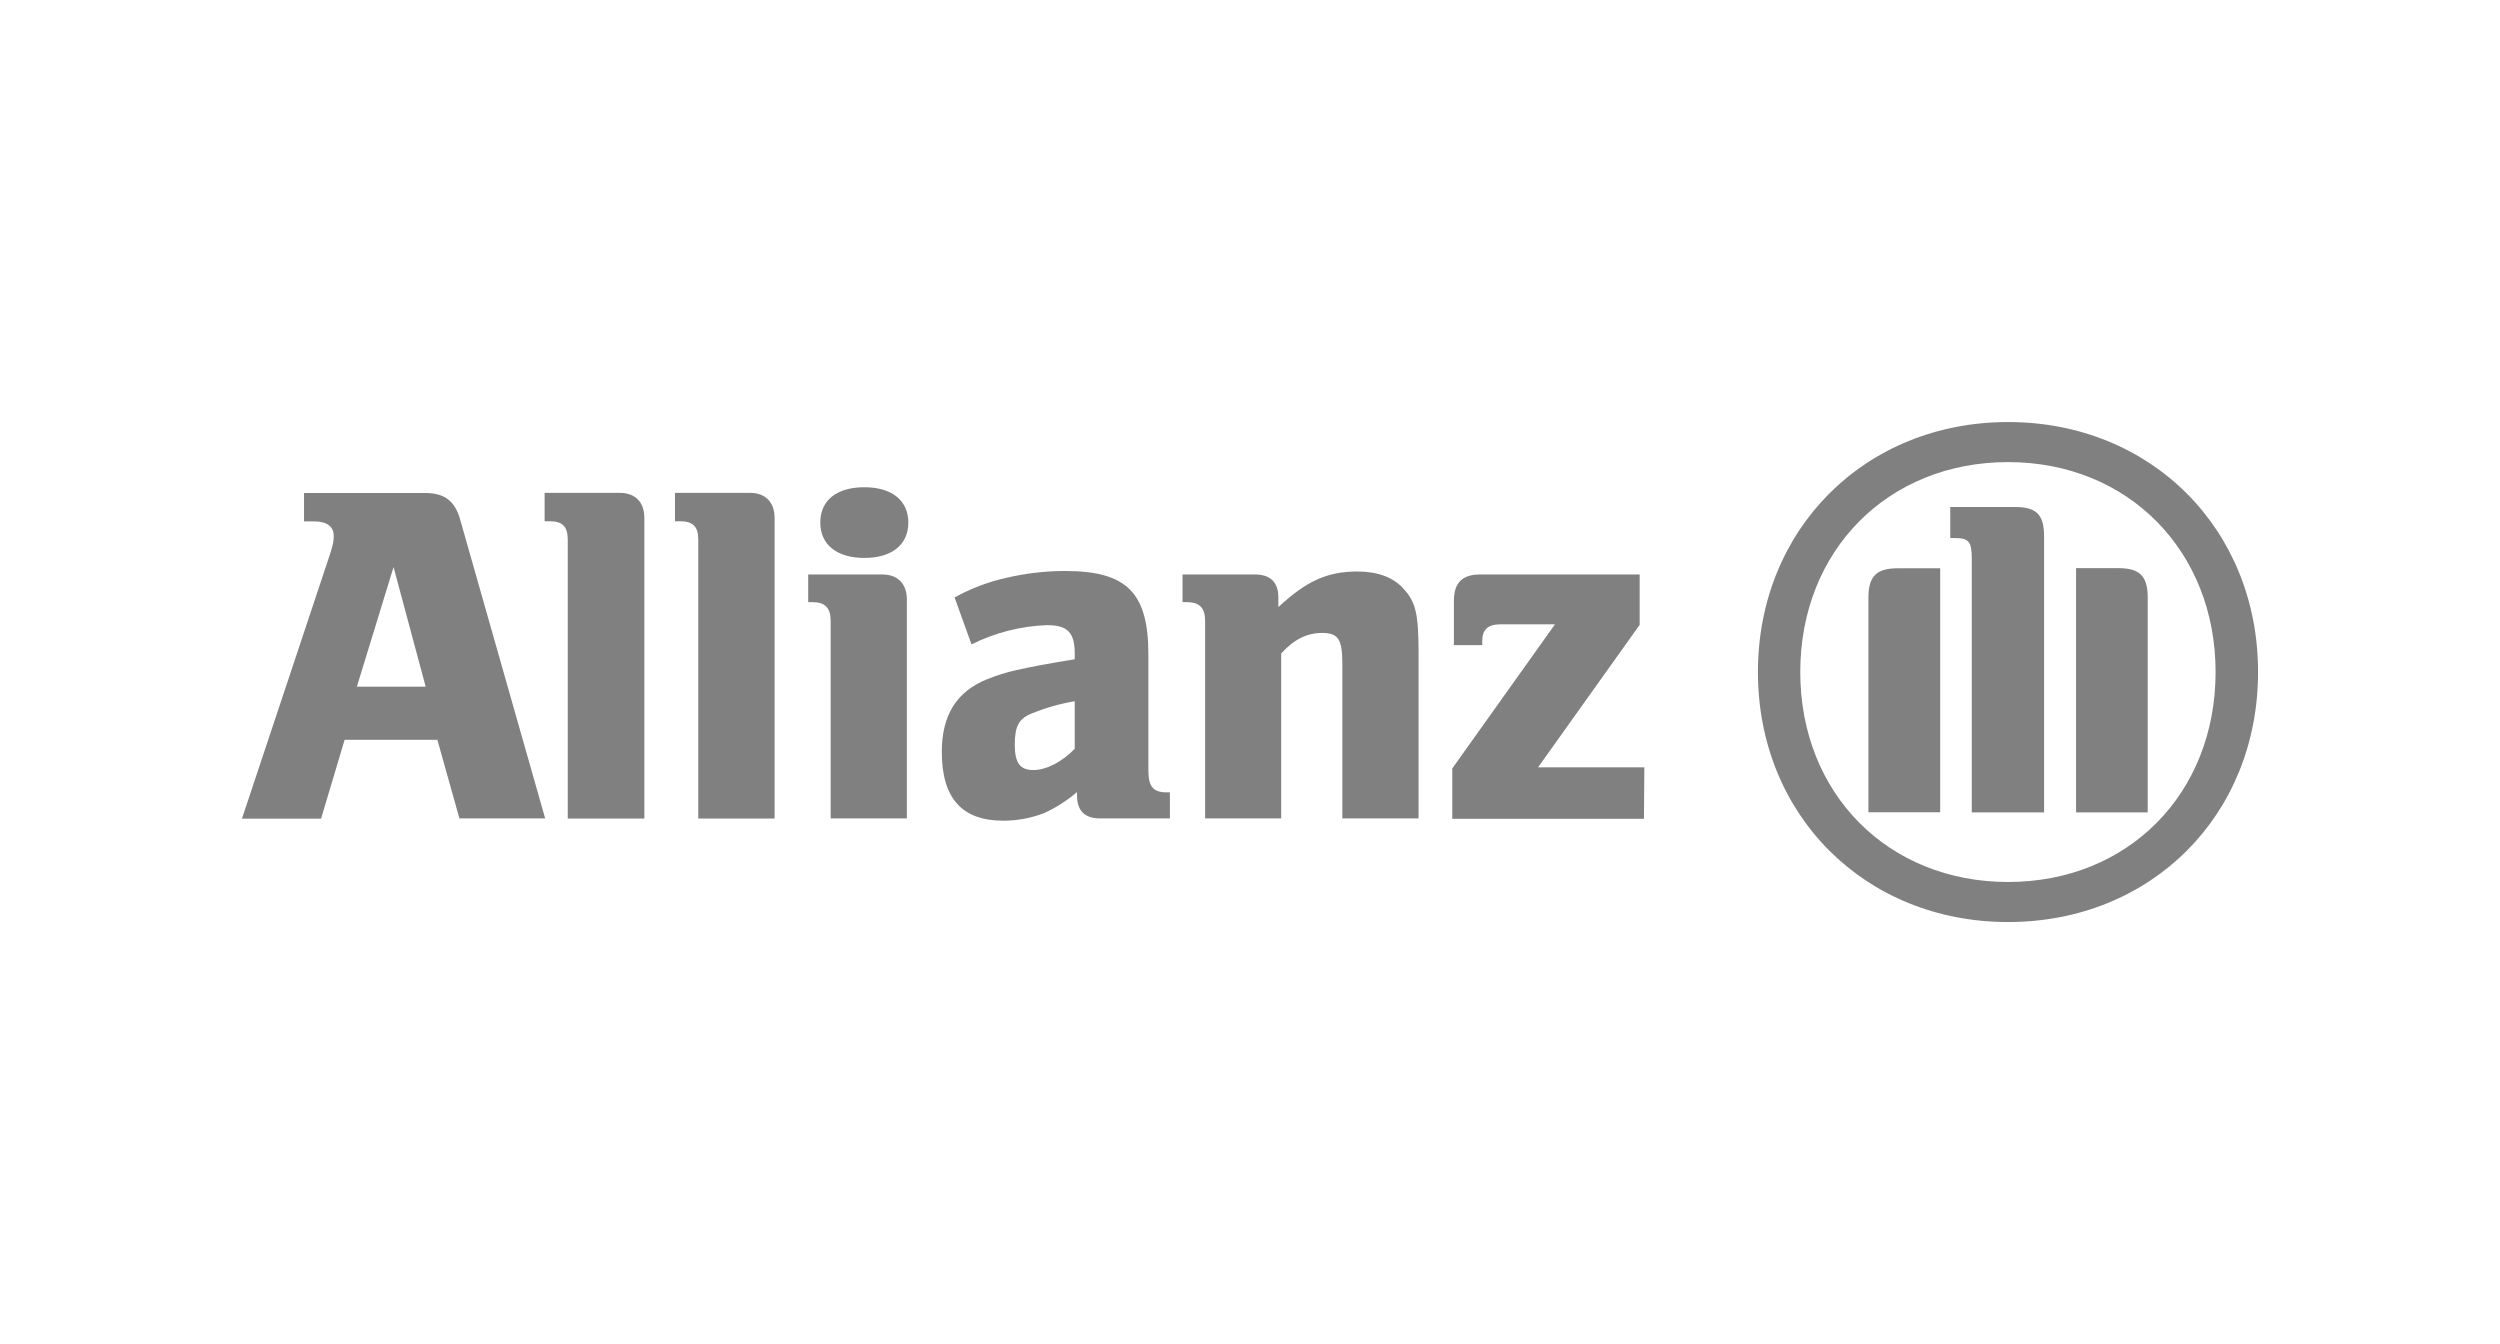 <?xml version="1.0" encoding="UTF-8"?>
<svg xmlns="http://www.w3.org/2000/svg" id="Calque_1" viewBox="0 0 186 100">
  <defs>
    <style>.cls-1{fill:gray;}</style>
  </defs>
  <path class="cls-1" d="m31.67,51.09h-5.12l2.73-8.9,2.39,8.9Zm-7.78,9.81l1.75-5.86h6.9l1.64,5.85h6.38l-6.34-22.29c-.38-1.32-1.16-1.92-2.55-1.92h-9.05v2.11h.75c.95,0,1.46.38,1.46,1.09,0,.48-.11.87-.48,1.96l-6.35,19.07h5.89Z"></path>
  <path class="cls-1" d="m47.94,60.9v-22.37c0-1.17-.68-1.86-1.81-1.86h-5.61v2.11h.38c.94,0,1.34.4,1.34,1.35v20.77h5.7Z"></path>
  <path class="cls-1" d="m57.63,60.9v-22.37c0-1.17-.69-1.86-1.82-1.86h-5.59v2.11h.38c.95,0,1.35.4,1.35,1.35v20.77h5.68Z"></path>
  <path class="cls-1" d="m67.58,38.88c0-1.62-1.2-2.63-3.27-2.63s-3.28.98-3.28,2.63,1.24,2.63,3.28,2.63,3.27-.98,3.27-2.63m-.11,22.02v-16.31c0-1.16-.69-1.85-1.82-1.85h-5.52v2.06h.33c.94,0,1.34.44,1.34,1.38v14.71h5.67Z"></path>
  <path class="cls-1" d="m79.96,52.18v3.53c-.95.98-2.11,1.58-3.08,1.58s-1.38-.5-1.38-1.88.29-1.95,1.31-2.35c1.02-.41,2.08-.71,3.16-.89m-7.67-4.24c1.74-.86,3.65-1.35,5.59-1.42,1.53,0,2.07.54,2.07,2.13v.41c-2.32.38-3.05.52-4.36.81-.73.16-1.45.39-2.15.67-2.29.92-3.38,2.69-3.38,5.41,0,3.45,1.5,5.12,4.57,5.12,1.05,0,2.08-.19,3.05-.57.88-.4,1.7-.93,2.44-1.56v.26c0,1.13.58,1.7,1.71,1.7h5.2v-1.94h-.26c-.98,0-1.34-.44-1.34-1.6v-8.65c0-4.61-1.6-6.22-6.22-6.22-1.46,0-2.92.18-4.35.51-1.35.3-2.64.79-3.85,1.46l1.26,3.49Z"></path>
  <path class="cls-1" d="m95.32,60.9v-12.28c.95-1.05,1.92-1.53,3.05-1.53,1.2,0,1.5.48,1.5,2.3v11.5h5.67v-12.34c0-2.87-.21-3.78-1.13-4.76-.75-.84-1.92-1.27-3.42-1.27-2.22,0-3.78.69-5.88,2.65v-.72c0-1.13-.59-1.71-1.75-1.71h-5.38v2.06h.33c.94,0,1.35.44,1.35,1.38v14.71h5.67Z"></path>
  <path class="cls-1" d="m122.34,57.09h-7.91l7.56-10.6v-3.75h-11.86c-1.34,0-1.96.62-1.96,1.96v3.3h2.11v-.32c0-.84.44-1.23,1.34-1.23h4.07l-7.64,10.72v3.75h14.26l.03-3.83Z"></path>
  <path class="cls-1" d="m152.08,60.44v-20.53c0-1.64-.58-2.19-2.17-2.19h-4.81v2.31h.29c1.1,0,1.31.25,1.31,1.57v18.84h5.38Zm2.37,0h5.34v-15.99c0-1.61-.62-2.18-2.18-2.18h-3.15v18.17Zm-10.1,0v-18.16h-3.16c-1.56,0-2.18.58-2.18,2.18v15.97h5.34Zm20.49-10.44c0,9.05-6.51,15.62-15.44,15.62s-15.46-6.58-15.46-15.62,6.52-15.62,15.46-15.62,15.44,6.62,15.44,15.62m3.16,0c0-10.64-7.96-18.6-18.6-18.6s-18.61,7.97-18.61,18.6,7.96,18.6,18.61,18.6,18.6-7.94,18.6-18.6"></path>
</svg>
